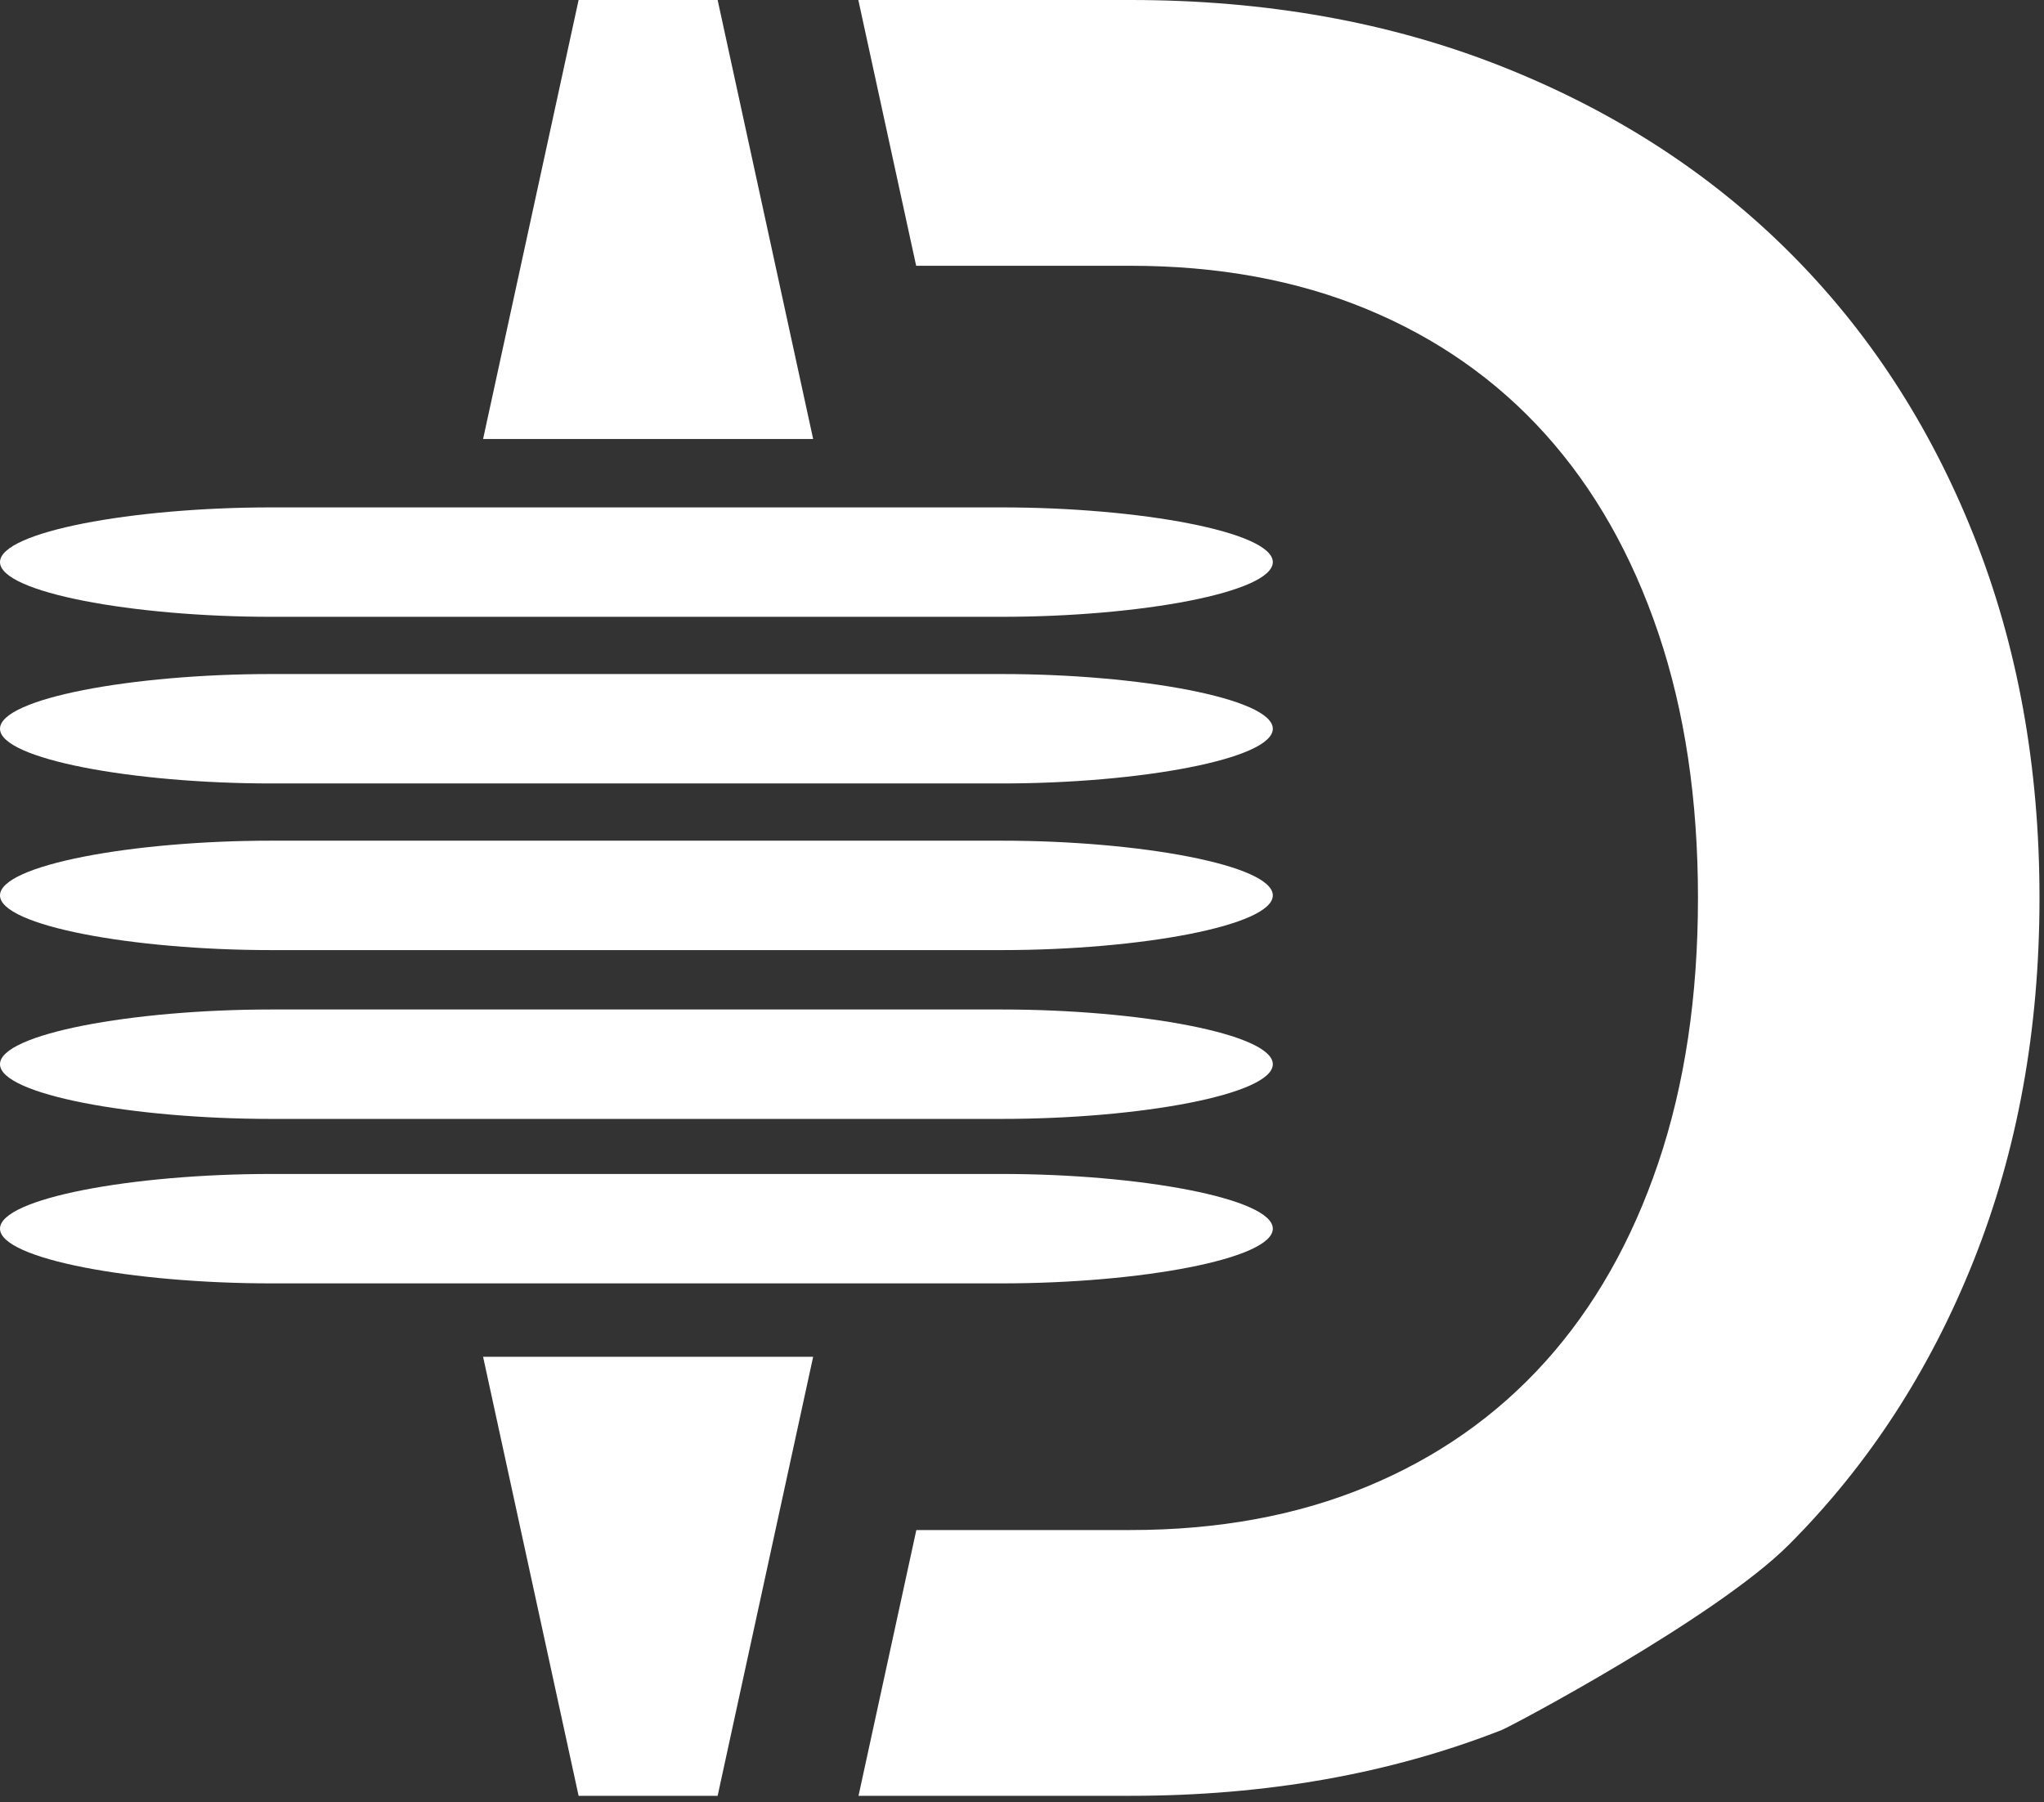 <svg xmlns="http://www.w3.org/2000/svg" xmlns:xlink="http://www.w3.org/1999/xlink" xmlns:serif="http://www.serif.com/" width="100%" height="100%" viewBox="0 0 321 283" xml:space="preserve" style="fill-rule:evenodd;clip-rule:evenodd;stroke-linejoin:round;stroke-miterlimit:2;"><rect x="0" y="0" width="321" height="283" fill="#333333" stroke="none"/>    <g transform="matrix(1,0,0,1,-68.071,-232.178)">        <path d="M195.772,445.257L180.772,514.2L158.938,514.2L143.938,445.257L195.772,445.257ZM211.977,472.462L245.598,472.462C259.38,472.462 271.765,470.187 282.752,465.636C293.739,461.085 303.068,454.551 310.74,446.035C318.411,437.518 324.327,427.116 328.488,414.829C332.649,402.542 334.729,388.662 334.729,373.189C334.729,357.716 332.649,343.836 328.488,331.549C324.327,319.262 318.411,308.86 310.74,300.343C303.068,291.827 293.739,285.293 282.752,280.742C271.765,276.191 259.38,273.916 245.598,273.916L211.948,273.916L202.867,232.178L245.598,232.178C266.922,232.178 286.36,235.656 303.914,242.613C321.467,249.569 336.485,259.256 348.967,271.673C361.449,284.09 371.136,298.945 378.027,316.239C384.918,333.532 388.364,352.515 388.364,373.189C388.364,393.863 384.918,412.846 378.027,430.139C371.136,447.433 361.449,462.32 348.967,474.803C337.561,486.209 305.427,503.269 303.914,503.863C286.36,510.754 266.922,514.2 245.598,514.2L202.896,514.2L211.977,472.462ZM180.772,232.178L195.772,301.121L143.938,301.121L158.938,232.178L180.772,232.178Z" style="fill:white;fill-rule:nonzero;"></path>    </g>    <g transform="matrix(1,0,0,1,-68.071,-234.178)">        <path d="M225.377,313.862L110.655,313.862C88.849,313.862 68.071,317.712 68.071,322.454C68.071,327.195 88.917,331.045 110.655,331.045L225.377,331.045C247.182,331.045 267.961,327.195 267.961,322.454C267.961,317.712 247.115,313.862 225.377,313.862Z" style="fill:white;"></path>    </g>    <g transform="matrix(1,0,0,1,-68.071,-208.008)">        <path d="M225.377,313.862L110.655,313.862C88.849,313.862 68.071,317.712 68.071,322.454C68.071,327.195 88.917,331.045 110.655,331.045L225.377,331.045C247.182,331.045 267.961,327.195 267.961,322.454C267.961,317.712 247.115,313.862 225.377,313.862Z" style="fill:white;"></path>    </g>    <g transform="matrix(1,0,0,1,-68.071,-181.838)">        <path d="M225.377,313.862L110.655,313.862C88.849,313.862 68.071,317.712 68.071,322.454C68.071,327.195 88.917,331.045 110.655,331.045L225.377,331.045C247.182,331.045 267.961,327.195 267.961,322.454C267.961,317.712 247.115,313.862 225.377,313.862Z" style="fill:white;"></path>    </g>    <g transform="matrix(1,0,0,1,-68.071,-155.327)">        <path d="M225.377,313.862L110.655,313.862C88.849,313.862 68.071,317.712 68.071,322.454C68.071,327.195 88.917,331.045 110.655,331.045L225.377,331.045C247.182,331.045 267.961,327.195 267.961,322.454C267.961,317.712 247.115,313.862 225.377,313.862Z" style="fill:white;"></path>    </g>    <g transform="matrix(1,0,0,1,-68.071,-129.498)">        <path d="M225.377,313.862L110.655,313.862C88.849,313.862 68.071,317.712 68.071,322.454C68.071,327.195 88.917,331.045 110.655,331.045L225.377,331.045C247.182,331.045 267.961,327.195 267.961,322.454C267.961,317.712 247.115,313.862 225.377,313.862Z" style="fill:white;"></path>    </g></svg>